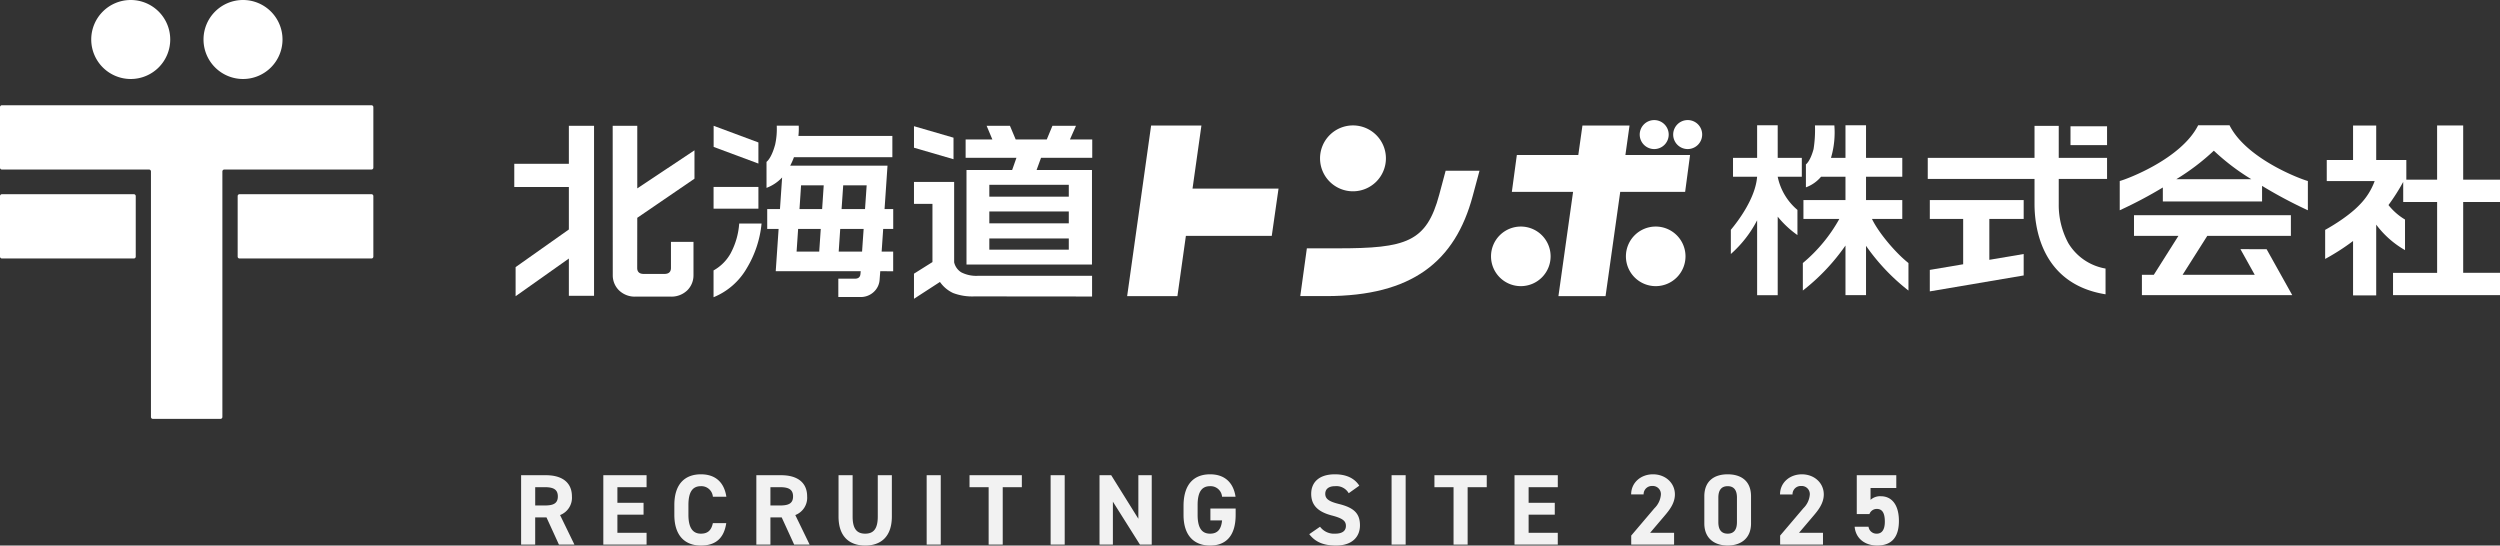 <svg xmlns="http://www.w3.org/2000/svg" width="695.773" height="151.828" viewBox="0 0 695.773 151.828">
  <rect x="0" y="0" width="695.773" height="151.828" fill="#333333" stroke="none"/>
  <g id="グループ_62837" data-name="グループ 62837" transform="translate(-334 -296.726)">
    <g id="グループ_62832" data-name="グループ 62832" transform="translate(334 296.726)">
      <path id="パス_312301" data-name="パス 312301" d="M112.834,23.252l-11-3.2V14.06l11,3.2Z" transform="translate(152.537 21.06)" fill="#fff"/>
      <g id="グループ_62831" data-name="グループ 62831" transform="translate(0 0)">
        <g id="グループ_62838" data-name="グループ 62838">
          <path id="パス_312302" data-name="パス 312302" d="M115,45.436a4.423,4.423,0,0,1-1.988-2.8V20.267H101.834v6.12h5.141V42.578l-5.141,3.232V52.8l7.229-4.691a9.173,9.173,0,0,0,3.644,3.077,14.993,14.993,0,0,0,5.967.947l32.725.032v-5.77H119.766A9.167,9.167,0,0,1,115,45.436" transform="translate(152.535 30.358)" fill="#fff"/>
          <path id="パス_312303" data-name="パス 312303" d="M136.617,17.822l1.684-3.807h-6.552l-1.581,3.807H121.52l-1.6-3.807h-6.489l1.6,3.807h-7.444v5.1h14.143l-1.194,3.395H107.829V52.635h34.923V26.32H127.335l1.241-3.395h14.25v-5.1ZM136.3,48.5H114.183V45.371H136.3Zm0-7.334H114.183v-3.3H136.3Zm0-7.431H114.183v-3.3H136.3Z" transform="translate(161.155 20.993)" fill="#fff"/>
          <path id="パス_312304" data-name="パス 312304" d="M91.972,18.652,79.513,14.016v5.877l12.459,4.634Z" transform="translate(119.1 20.994)" fill="#fff"/>
          <path id="パス_312305" data-name="パス 312305" d="M84.345,33.037A12.232,12.232,0,0,1,79.5,37.958v7.461a18.9,18.9,0,0,0,9.29-8.148A29.5,29.5,0,0,0,92.863,24.9H86.64a20.47,20.47,0,0,1-2.3,8.133" transform="translate(119.087 37.303)" fill="#fff"/>
          <rect id="長方形_20040" data-name="長方形 20040" width="12.479" height="6.05" transform="translate(198.593 52.026)" fill="#fff"/>
          <path id="パス_312306" data-name="パス 312306" d="M117.447,49.06l.43-6.307h2.79V37.225h-2.41l.822-12.085H92A18.337,18.337,0,0,0,93.035,22.8h27.394V16.868H94.281a17.532,17.532,0,0,0,.087-2.86H88.252a20.175,20.175,0,0,1-.447,5.278c-1.064,3.942-2.4,4.8-2.4,4.8V31.33a11.375,11.375,0,0,0,4.344-2.905l-.6,8.8H85.6v5.528h3.17l-.8,11.767h23.65l-.065.717c-.062.922-.59,1.366-1.566,1.366h-4.6v5.1h6a5.308,5.308,0,0,0,3.884-1.429,5.06,5.06,0,0,0,1.611-3.422l.177-2.336,3.594.025V49.06Zm-17.373,0h-6.3c.137-1.936.282-4.126.427-6.307h6.3Zm.809-11.835h-6.3c.192-2.86.355-5.313.435-6.609h6.307ZM112,49.06h-6.507l.425-6.307h6.519c-.247,3.46-.437,6.307-.437,6.307m.819-11.835h-6.524l.452-6.609h6.529c-.055.852-.24,3.544-.457,6.609" transform="translate(127.924 20.958)" fill="#fff"/>
          <path id="パス_312307" data-name="パス 312307" d="M91.026,28.74v-7.9l-15.919,10.6V14.015H68.265l.022,41.547A5.834,5.834,0,0,0,70,59.789a6.279,6.279,0,0,0,4.726,1.766H84.3a6.333,6.333,0,0,0,4.746-1.766,5.87,5.87,0,0,0,1.706-4.226V46.327H84.481v7.239c0,1.119-.609,1.679-1.838,1.679H76.925q-1.84,0-1.838-1.679l.02-13.943Z" transform="translate(102.252 20.993)" fill="#fff"/>
          <path id="パス_312308" data-name="パス 312308" d="M72.492,24.6H57.3v6.45H72.492v11.82L57.67,53.347v8.1L72.492,50.957V61.325H79.5V14.016H72.492Z" transform="translate(85.828 20.994)" fill="#fff"/>
          <path id="パス_312309" data-name="パス 312309" d="M186.734,21.446a4.033,4.033,0,1,0-4.039-4.039,4.037,4.037,0,0,0,4.039,4.039" transform="translate(273.654 20.042)" fill="#fff"/>
          <path id="パス_312310" data-name="パス 312310" d="M190.449,13.379a4.033,4.033,0,1,0,4.039,4.027,4.011,4.011,0,0,0-4.039-4.027" transform="translate(279.241 20.04)" fill="#fff"/>
          <path id="パス_312311" data-name="パス 312311" d="M183.556,25.665c-3.547,13.261-9.2,14.957-28.3,14.957h-8.548l-1.833,13.294h7.2c23.917,0,35.9-9.612,40.793-27.866l1.891-7.029h-9.424Z" transform="translate(217.003 28.491)" fill="#fff"/>
          <path id="パス_312312" data-name="パス 312312" d="M146.256,13.984h-14l-6.672,47.485h13.991l2.358-16.778h23.9l1.883-13.144H143.778Z" transform="translate(188.112 20.946)" fill="#fff"/>
          <path id="パス_312313" data-name="パス 312313" d="M201.2,13.984H188.094l-1.152,8.2H169.837l-1.389,10.266h17.04L181.41,61.468h13.114l4.084-29.018h18.065l1.371-10.266H200.052Z" transform="translate(252.315 20.946)" fill="#fff"/>
          <path id="パス_312314" data-name="パス 312314" d="M156.234,32.308a9.167,9.167,0,1,0-9.157-9.157,9.164,9.164,0,0,0,9.157,9.157" transform="translate(220.303 20.932)" fill="#fff"/>
          <path id="パス_312315" data-name="パス 312315" d="M174.414,25.242a8.292,8.292,0,1,0,8.3,8.3,8.288,8.288,0,0,0-8.3-8.3" transform="translate(248.836 37.81)" fill="#fff"/>
          <path id="パス_312316" data-name="パス 312316" d="M189.452,25.242a8.292,8.292,0,1,0,8.293,8.3,8.291,8.291,0,0,0-8.293-8.3" transform="translate(271.346 37.81)" fill="#fff"/>
          <path id="パス_312317" data-name="パス 312317" d="M205.889,13.957h-5.728v9.08H193.45V28.28h6.707c-.45,5.982-5.308,12.379-7.309,14.77v6.737a32.368,32.368,0,0,0,7.314-9.382V61.242h5.728V39.39a27.309,27.309,0,0,0,5.493,5.128v-7a16.376,16.376,0,0,1-5.493-9.222v-.02H212.6V23.037h-6.709Z" transform="translate(288.862 20.906)" fill="#fff"/>
          <path id="パス_312318" data-name="パス 312318" d="M297.48,13.981h-7.259V29.053h-8.563V23.585h-8.385v-9.6h-6.442v9.6H259.51v5.873h13.329a18.283,18.283,0,0,1-4.167,6.572c-3.532,3.737-9.607,7-9.607,7v8.093a62.2,62.2,0,0,0,7.766-4.991V61.278h6.442v-19.7a26.255,26.255,0,0,0,8.016,7.089V40.154a16.825,16.825,0,0,1-4.6-4.027,56.721,56.721,0,0,0,4.1-6.445v5.59h9.437V54.994h-12.27V61.2h29.775v-6.21H297.48V35.273h10.246v-6.22H297.48Z" transform="translate(388.047 20.942)" fill="#fff"/>
          <path id="パス_312319" data-name="パス 312319" d="M215.017,27.54H224.3V40.154l-9.285,1.569V47.7l26.125-4.436V37.3l-9.557,1.616V27.54h9.557V22.294H215.017Z" transform="translate(322.068 33.394)" fill="#fff"/>
          <rect id="長方形_20041" data-name="長方形 20041" width="10.171" height="5.243" transform="translate(576.24 35.145)" fill="#fff"/>
          <path id="パス_312320" data-name="パス 312320" d="M220.106,40.029h8.44V34.783H218.453v-6.5h10.094V23.036H218.453v-9.08h-5.718v9.08H208.7A25.023,25.023,0,0,0,209.643,14h-5.4a34.107,34.107,0,0,1-.39,6.592c-.947,3.487-2.131,4.249-2.131,4.249v6.395a9.98,9.98,0,0,0,4.219-2.955h6.792v6.5h-11.7v5.246h9.991A43.336,43.336,0,0,1,200.87,52.3v7.656a57.371,57.371,0,0,0,11.865-12.527V61.241h5.718V47.51a57.386,57.386,0,0,0,11.81,12.449V52.3c-3.559-2.81-8.278-8.365-10.156-12.275" transform="translate(300.878 20.905)" fill="#fff"/>
          <path id="パス_312321" data-name="パス 312321" d="M251.242,14.023H244.5v8.912H214.788V28.8H244.5v6.967c0,5.136,1.147,22.151,19.768,25.134V53.734a15.027,15.027,0,0,1-10.376-7.1,22.35,22.35,0,0,1-2.65-10.873V28.8h13.446V22.935H251.242Z" transform="translate(321.725 21.005)" fill="#fff"/>
          <path id="パス_312322" data-name="パス 312322" d="M266.732,13.959H258C253.3,23.324,238.041,29,236.178,29.466v8.146a119.6,119.6,0,0,0,11.995-6.345v3.887h27.616V30.825a128.4,128.4,0,0,0,12.747,6.787V29.466c-1.856-.465-17.125-6.142-21.8-15.507M251.92,28.966a63.255,63.255,0,0,0,10.444-7.936A62.127,62.127,0,0,0,272.8,28.966Z" transform="translate(353.765 20.909)" fill="#fff"/>
          <path id="パス_312323" data-name="パス 312323" d="M267.394,33.431l3.977,7.139h-20.08l6.874-10.846H281.43V23.976H237.767v5.748h12.367L243.28,40.57h-3.312v5.663h41.847l-7.146-12.8Z" transform="translate(356.145 35.914)" fill="#fff"/>
          <path id="パス_312324" data-name="パス 312324" d="M21.163,21.986a10.993,10.993,0,1,0-11-10.993,11,11,0,0,0,11,10.993" transform="translate(15.229 0)" fill="#fff"/>
          <path id="パス_312325" data-name="パス 312325" d="M33.676,21.986a10.993,10.993,0,1,0-11-10.993,11,11,0,0,0,11,10.993" transform="translate(33.964 0)" fill="#fff"/>
          <path id="パス_312326" data-name="パス 312326" d="M37.256,21.637H.53a.537.537,0,0,0-.53.532V39.01a.529.529,0,0,0,.53.52H37.256a.526.526,0,0,0,.522-.52V22.169a.534.534,0,0,0-.522-.532" transform="translate(0 32.41)" fill="#fff"/>
          <path id="パス_312327" data-name="パス 312327" d="M63.723,21.637H26.987a.523.523,0,0,0-.507.532V39.01a.515.515,0,0,0,.507.52H63.723a.516.516,0,0,0,.52-.52V22.169a.524.524,0,0,0-.52-.532" transform="translate(39.664 32.41)" fill="#fff"/>
          <path id="パス_312328" data-name="パス 312328" d="M103.387,11.725H.53a.539.539,0,0,0-.53.532V29.1a.523.523,0,0,0,.53.52H41.492a.54.54,0,0,1,.52.53V98.486a.524.524,0,0,0,.532.527H61.373a.524.524,0,0,0,.517-.527V30.147a.549.549,0,0,1,.54-.53h40.958a.511.511,0,0,0,.52-.52V12.257a.527.527,0,0,0-.52-.532" transform="translate(0 17.563)" fill="#fff"/>
          <path id="パス_312329" data-name="パス 312329" d="M16.744,0l-4-8.232a5.154,5.154,0,0,0,3.3-5.18c0-3.92-2.772-5.908-7.224-5.908H1.9V0h3.92V-7.588H8.96L12.432,0ZM5.824-10.892v-5.1H8.456c2.324,0,3.668.56,3.668,2.576s-1.344,2.52-3.668,2.52ZM24.78-19.32V0H36.82V-3.3H28.7v-5.04h7.28v-3.3H28.7v-4.34h8.12V-19.32Zm34.244,5.992c-.644-4.228-3.248-6.244-7.084-6.244-4.34,0-7.392,2.576-7.392,8.54v2.744c0,5.908,3.052,8.54,7.392,8.54,3.976,0,6.412-1.9,7.056-6.244H55.272c-.42,1.96-1.372,2.94-3.332,2.94-2.268,0-3.472-1.652-3.472-5.236v-2.744c0-3.7,1.2-5.236,3.472-5.236a3.208,3.208,0,0,1,3.332,2.94ZM82.208,0l-4-8.232a5.154,5.154,0,0,0,3.3-5.18c0-3.92-2.772-5.908-7.224-5.908H67.368V0h3.92V-7.588h3.136L77.9,0ZM71.288-10.892v-5.1H73.92c2.324,0,3.668.56,3.668,2.576s-1.344,2.52-3.668,2.52Zm29.876-8.428V-7.812c0,3.3-1.092,4.76-3.5,4.76s-3.5-1.456-3.5-4.76V-19.32h-3.92V-7.812c0,5.684,3.136,8.064,7.42,8.064s7.42-2.38,7.42-8.092V-19.32Zm17.528,0h-3.92V0h3.92Zm8.008,0v3.332h5.32V0h3.92V-15.988h5.32V-19.32Zm26.488,0h-3.92V0h3.92Zm20.5,0V-7.2l-7.56-12.124h-3.248V0H166.6V-11.956L174.132,0h3.276V-19.32Zm20.048,9.268v3.3h3.248c-.224,2.324-1.12,3.7-3.332,3.7-2.268,0-3.472-1.54-3.472-5.236v-2.744c0-3.7,1.2-5.236,3.472-5.236a3.2,3.2,0,0,1,3.332,2.94h3.752c-.588-3.948-3.024-6.244-7.084-6.244-4.34,0-7.392,2.576-7.392,8.82v2.464c0,5.908,3.052,8.54,7.392,8.54,4.368,0,7.112-2.632,7.112-8.54v-1.764Zm41.44-6.356c-1.372-2.128-3.7-3.164-6.776-3.164-4.592,0-6.608,2.38-6.608,5.432,0,3.192,1.9,5.012,5.712,6.02,3.136.812,3.948,1.568,3.948,2.912,0,1.176-.756,2.156-3,2.156a4.826,4.826,0,0,1-4.2-1.932l-3,2.072c1.708,2.24,4.06,3.164,7.448,3.164,4.536,0,6.664-2.464,6.664-5.628,0-3.416-1.82-4.928-5.852-5.936-2.576-.644-3.808-1.316-3.808-2.828,0-1.316.952-2.128,2.716-2.128a3.935,3.935,0,0,1,3.808,1.96ZM248.08-19.32h-3.92V0h3.92Zm8.008,0v3.332h5.32V0h3.92V-15.988h5.32V-19.32Zm22.288,0V0h12.04V-3.3H282.3v-5.04h7.28v-3.3H282.3v-4.34h8.12V-19.32ZM322.784-3.3H316.12L320.1-7.98c1.232-1.456,2.912-3.444,2.912-5.992,0-3.192-2.632-5.6-6.1-5.6-3.332,0-6.076,2.268-6.076,5.6H314.3a2.305,2.305,0,0,1,2.408-2.352,2.259,2.259,0,0,1,2.408,2.352,5.917,5.917,0,0,1-1.792,3.836L310.856-2.52V0h11.928ZM344.2-13.44c0-4.508-3.024-6.132-6.5-6.132s-6.5,1.624-6.5,6.16v7.5c0,4.34,3.024,6.16,6.5,6.16s6.5-1.82,6.5-6.16Zm-3.92.364v6.832c0,2.072-.84,3.192-2.576,3.192-1.764,0-2.6-1.12-2.6-3.192v-6.832c0-2.072.84-3.192,2.6-3.192C339.444-16.268,340.284-15.148,340.284-13.076ZM364.224-3.3H357.56l3.976-4.676c1.232-1.456,2.912-3.444,2.912-5.992,0-3.192-2.632-5.6-6.1-5.6-3.332,0-6.076,2.268-6.076,5.6h3.472a2.305,2.305,0,0,1,2.408-2.352,2.259,2.259,0,0,1,2.408,2.352,5.917,5.917,0,0,1-1.792,3.836L352.3-2.52V0h11.928ZM379.2-9.94c1.568,0,2.24,1.2,2.24,3.556,0,2.268-.84,3.332-2.24,3.332a2.221,2.221,0,0,1-2.3-1.932h-3.864c.308,3.416,3.024,5.236,6.272,5.236,3.976,0,6.048-2.268,6.048-6.832,0-4.62-2.072-6.888-5.04-6.888a3.943,3.943,0,0,0-2.856,1.008v-3.3h7.168V-19.32h-11V-8.512h3.528A2.173,2.173,0,0,1,379.2-9.94Z" transform="translate(143.128 151.576)" fill="#f2f2f2"/>
        </g>
      </g>
    </g>
  </g>
</svg>
